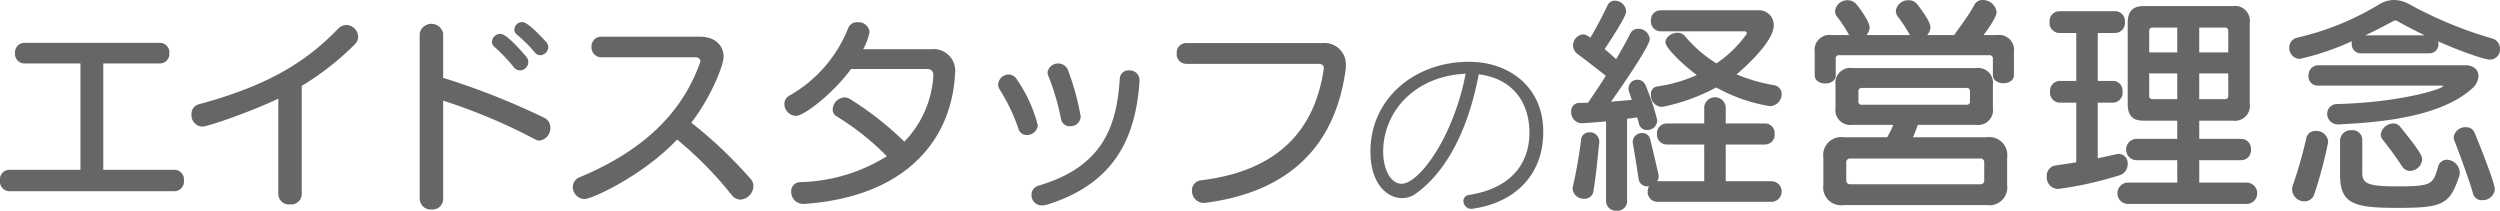 <svg xmlns="http://www.w3.org/2000/svg" width="334.104" height="28.156" viewBox="0 0 334.104 28.156"><defs><style>.a{fill:#666;}</style></defs><path class="a" d="M2.64,27.27a1.273,1.273,0,0,1-1.183-1.43A1.272,1.272,0,0,1,2.64,24.411h9.568V10.2H4.729A1.268,1.268,0,0,1,3.465,8.82,1.269,1.269,0,0,1,4.729,7.445H22.85A1.264,1.264,0,0,1,24.087,8.82,1.263,1.263,0,0,1,22.85,10.2H15.261V24.411h9.568a1.292,1.292,0,0,1,1.21,1.429,1.293,1.293,0,0,1-1.21,1.43Z" transform="translate(-1.457 -1.719)"/><path class="a" d="M38.649,14.9c-3.3,1.6-9.348,3.739-10.173,3.739a1.516,1.516,0,0,1-1.43-1.622,1.319,1.319,0,0,1,.934-1.347c8.828-2.393,14.079-5.362,18.643-10.091a1.586,1.586,0,0,1,1.128-.523,1.618,1.618,0,0,1,1.567,1.54,1.415,1.415,0,0,1-.44,1.045,36.79,36.79,0,0,1-7.094,5.554V27.71a1.4,1.4,0,0,1-1.567,1.32,1.417,1.417,0,0,1-1.568-1.32Z" transform="translate(-1.457 -1.719)"/><path class="a" d="M57.546,6.181a1.6,1.6,0,0,1,3.135,0V12.12a98.218,98.218,0,0,1,13.555,5.361,1.426,1.426,0,0,1,.77,1.293,1.668,1.668,0,0,1-1.43,1.732,1.213,1.213,0,0,1-.66-.193,75.4,75.4,0,0,0-12.235-5.141V28.315a1.422,1.422,0,0,1-1.54,1.4,1.47,1.47,0,0,1-1.595-1.4ZM70.937,11.13a1.088,1.088,0,0,1-.826-.44A22.485,22.485,0,0,0,67.555,8a.9.9,0,0,1-.358-.687,1.137,1.137,0,0,1,1.1-1.073c.22,0,.934.056,3.492,3.053a1.187,1.187,0,0,1,.274.742A1.146,1.146,0,0,1,70.937,11.13ZM74.73,8a1.136,1.136,0,0,1-1.072,1.1.953.953,0,0,1-.715-.357A18.654,18.654,0,0,0,70.606,6.4a.907.907,0,0,1-.412-.742,1.053,1.053,0,0,1,1.045-.99c.193,0,.824.028,3.244,2.7A1.087,1.087,0,0,1,74.73,8Z" transform="translate(-1.457 -1.719)"/><path class="a" d="M81.8,9.37a1.3,1.3,0,0,1-1.292-1.4A1.282,1.282,0,0,1,81.8,6.621H95.026c1.953,0,3.135,1.154,3.135,2.667,0,1.21-1.732,5.471-4.316,8.826a58.684,58.684,0,0,1,7.919,7.507,1.413,1.413,0,0,1,.384.989,1.87,1.87,0,0,1-1.732,1.787,1.517,1.517,0,0,1-1.183-.632,49.878,49.878,0,0,0-7.286-7.4C87.41,25.181,80.563,28.315,79.6,28.315a1.612,1.612,0,0,1-1.595-1.6A1.426,1.426,0,0,1,79,25.373c8.579-3.6,13.61-8.634,16-15.233a.815.815,0,0,0,.055-.247c0-.3-.275-.523-.659-.523Z" transform="translate(-1.457 -1.719)"/><path class="a" d="M126.188,11.762a.746.746,0,0,0-.742-.824H115.19c-2.282,3.162-6.242,6.269-7.369,6.269a1.618,1.618,0,0,1-1.54-1.568,1.291,1.291,0,0,1,.742-1.182,17.98,17.98,0,0,0,7.783-8.964,1.258,1.258,0,0,1,1.264-.8,1.478,1.478,0,0,1,1.6,1.32,8.64,8.64,0,0,1-.853,2.282h9.075a2.894,2.894,0,0,1,3.217,3.107c0,.11-.028.247-.028.385-.6,9.4-7.4,16.333-20.182,17.185h-.111a1.605,1.605,0,0,1-1.595-1.65,1.209,1.209,0,0,1,1.21-1.264A22.867,22.867,0,0,0,119.975,22.6a34.926,34.926,0,0,0-6.709-5.334.984.984,0,0,1-.523-.908,1.668,1.668,0,0,1,1.54-1.622,1.375,1.375,0,0,1,.77.22,42.2,42.2,0,0,1,7.259,5.692,13.742,13.742,0,0,0,3.876-8.827Z" transform="translate(-1.457 -1.719)"/><path class="a" d="M138.676,19.764a1.126,1.126,0,0,1-1.1-.8,25.05,25.05,0,0,0-2.53-5.306,1.222,1.222,0,0,1-.192-.66,1.412,1.412,0,0,1,1.4-1.32,1.308,1.308,0,0,1,1.1.66,19.1,19.1,0,0,1,2.8,6.131A1.447,1.447,0,0,1,138.676,19.764Zm15.068-7.232c-.468,7.287-3.135,13.694-12.347,16.526a2.106,2.106,0,0,1-.686.109,1.349,1.349,0,0,1-1.4-1.375,1.254,1.254,0,0,1,.934-1.264c8.634-2.53,10.448-7.946,10.861-14.3a1.157,1.157,0,0,1,1.265-1.1,1.306,1.306,0,0,1,1.375,1.292Zm-9.294,6.05a1.123,1.123,0,0,1-1.182-.908,32.1,32.1,0,0,0-1.706-5.8,1.278,1.278,0,0,1-.109-.522,1.437,1.437,0,0,1,2.722-.3,34.756,34.756,0,0,1,1.678,6.05.861.861,0,0,1,.027.275A1.346,1.346,0,0,1,144.45,18.582Z" transform="translate(-1.457 -1.719)"/><path class="a" d="M159.98,10.25a1.277,1.277,0,0,1-1.264-1.4,1.268,1.268,0,0,1,1.264-1.375h18.258a2.844,2.844,0,0,1,3.079,2.969,4.143,4.143,0,0,1-.027.578c-1.4,10.338-7.671,16.333-18.643,17.79-.082,0-.192.027-.274.027a1.6,1.6,0,0,1-1.622-1.622,1.344,1.344,0,0,1,1.209-1.4c10.229-1.237,15.179-6.654,16.389-14.793,0-.055.027-.138.027-.193,0-.357-.22-.577-.715-.577Z" transform="translate(-1.457 -1.719)"/><path class="a" d="M207.7,19.552c-.1,5.724-3.924,9.248-9.347,10.048a.7.7,0,0,1-.226.025,1.048,1.048,0,0,1-1.1-1.025.809.809,0,0,1,.75-.825c5.774-.924,7.973-4.3,8.074-8.073v-.25c0-4.449-2.625-7.3-6.774-7.8-1.425,7.5-4.3,12.9-8.273,15.846a3.245,3.245,0,0,1-2,.7c-1.75,0-4.2-1.65-4.2-6.248,0-7.024,5.874-11.973,13.172-11.973,5.4,0,9.923,3.4,9.923,9.323Zm-21.394,2.474c0,.2.024.4.024.6.175,2.1,1.125,3.649,2.449,3.649,2.325,0,6.924-6.223,8.548-14.7C190.7,11.854,186.306,16.478,186.306,22.026Z" transform="translate(-1.457 -1.719)"/><path class="a" d="M216.092,17.938c-1.25.124-2.438.218-3.25.25h-.063a1.457,1.457,0,0,1-1.343-1.532,1.088,1.088,0,0,1,1.156-1.187c.344,0,.687,0,1.094-.031.843-1.219,1.656-2.438,2.375-3.594-.907-.719-2.282-1.782-3.844-2.969a1.357,1.357,0,0,1-.531-1.063,1.476,1.476,0,0,1,1.343-1.5c.25,0,.407.063.969.438.719-1.188,1.563-2.781,2.281-4.281a1.054,1.054,0,0,1,1-.657,1.527,1.527,0,0,1,1.5,1.407c0,.219-.031.781-2.875,5.062.594.5,1.125.969,1.532,1.344.812-1.375,1.468-2.563,1.906-3.437a1.116,1.116,0,0,1,1.031-.626,1.538,1.538,0,0,1,1.563,1.376c0,.874-3.438,5.937-5.188,8.374.938-.093,1.906-.156,2.781-.25-.093-.312-.218-.656-.343-1.031a1.536,1.536,0,0,1-.094-.5,1.187,1.187,0,0,1,1.219-1.156,1.135,1.135,0,0,1,1.062.75,29.694,29.694,0,0,1,1.563,4.687,1.319,1.319,0,0,1-1.344,1.282,1.089,1.089,0,0,1-1.125-.906,7.369,7.369,0,0,0-.219-.782c-.406.063-.875.125-1.344.188v11a1.278,1.278,0,0,1-1.406,1.281,1.294,1.294,0,0,1-1.406-1.281Zm-.906,2.812c-.157,1.469-.407,4.281-.782,6.531a1.173,1.173,0,0,1-1.218,1,1.487,1.487,0,0,1-1.563-1.312.867.867,0,0,1,.031-.281c.563-2.469.938-4.907,1.094-6.219a1.079,1.079,0,0,1,1.125-1.063,1.236,1.236,0,0,1,1.313,1.188Zm7.781,7.938a1.3,1.3,0,0,1-1.313-1.376,1.447,1.447,0,0,1,.188-.718c-.063,0-.156.031-.219.031a1.146,1.146,0,0,1-1.187-1.031c-.157-1.063-.469-3.063-.75-4.656,0-.094-.032-.157-.032-.25A1.219,1.219,0,0,1,220.9,19.5a1.061,1.061,0,0,1,1.094.844c.438,1.781.906,3.812,1.094,4.656a.873.873,0,0,1,.031.281,1.159,1.159,0,0,1-.187.657h6.281V21.031h-5.031a1.314,1.314,0,0,1-1.282-1.406,1.3,1.3,0,0,1,1.282-1.406h5.031V16a1.447,1.447,0,0,1,2.875,0v2.219h5.25a1.278,1.278,0,0,1,1.281,1.406,1.294,1.294,0,0,1-1.281,1.406h-5.25v4.907h6.187a1.378,1.378,0,0,1,0,2.75Zm.406-22.782A1.313,1.313,0,0,1,222.092,4.5a1.3,1.3,0,0,1,1.281-1.406H236.4A1.951,1.951,0,0,1,238.5,5.125c0,2.406-4.812,6.406-4.969,6.531a23.22,23.22,0,0,0,4.938,1.438,1.2,1.2,0,0,1,1.094,1.218A1.613,1.613,0,0,1,238,15.906a21.993,21.993,0,0,1-7.187-2.5,25.9,25.9,0,0,1-7.032,2.563,1.065,1.065,0,0,1-.312.031,1.527,1.527,0,0,1-1.375-1.625.98.98,0,0,1,.781-1.094,19.86,19.86,0,0,0,5.344-1.531c-1.875-1.406-4.188-3.625-4.188-4.375,0-.687.813-1.281,1.594-1.281a1.287,1.287,0,0,1,1,.437,17.25,17.25,0,0,0,4.219,3.657,15.661,15.661,0,0,0,4-3.876.237.237,0,0,0,.062-.156.255.255,0,0,0-.281-.25Z" transform="translate(-1.457 -1.719)"/><path class="a" d="M267.789,9.562a.437.437,0,0,0-.5-.468H247.258a.414.414,0,0,0-.469.468v2.25c0,.688-.687,1.063-1.406,1.063-.688,0-1.406-.375-1.406-1.063V8.656a1.989,1.989,0,0,1,2.25-2.25h2.343A18.591,18.591,0,0,0,247.008,4a1.193,1.193,0,0,1-.313-.781,1.647,1.647,0,0,1,1.688-1.469,1.528,1.528,0,0,1,1.187.562c.407.469,1.75,2.313,1.75,3.063a1.616,1.616,0,0,1-.437,1.031H256.7A18.287,18.287,0,0,0,255.133,4a1.268,1.268,0,0,1-.313-.812,1.647,1.647,0,0,1,1.688-1.438,1.445,1.445,0,0,1,1.187.562c.063.094,1.75,2.157,1.75,3.063a1.616,1.616,0,0,1-.437,1.031h3.625c.281-.531,1.781-2.344,2.656-4a1.243,1.243,0,0,1,1.156-.687,1.861,1.861,0,0,1,1.844,1.625c0,.718-1.5,2.75-1.75,3.062h1.813a1.989,1.989,0,0,1,2.25,2.25v3.125c0,.688-.688,1.063-1.407,1.063-.687,0-1.406-.375-1.406-1.063ZM247.852,29.125a2.381,2.381,0,0,1-2.719-2.687V22.781a2.4,2.4,0,0,1,2.719-2.719h5.812a13.6,13.6,0,0,0,.813-1.656h-5.469a1.989,1.989,0,0,1-2.25-2.25V13.062a1.989,1.989,0,0,1,2.25-2.25h16.531a1.989,1.989,0,0,1,2.25,2.25v3.094a1.989,1.989,0,0,1-2.25,2.25h-7.781c-.188.5-.406,1.156-.656,1.656h9.875a2.4,2.4,0,0,1,2.718,2.719v3.657a2.381,2.381,0,0,1-2.718,2.687Zm18.781-5.656a.5.5,0,0,0-.563-.563H248.758a.5.5,0,0,0-.563.563v2.312a.5.5,0,0,0,.563.563H266.07a.5.5,0,0,0,.563-.563Zm-1.906-9.531a.415.415,0,0,0-.469-.469H250.289a.415.415,0,0,0-.469.469V15.25a.415.415,0,0,0,.469.469h13.969a.415.415,0,0,0,.469-.469Z" transform="translate(-1.457 -1.719)"/><path class="a" d="M278.93,15.438h-2.219a1.333,1.333,0,0,1-1.281-1.469,1.323,1.323,0,0,1,1.281-1.438h2.219V6.125h-2.282a1.334,1.334,0,0,1-1.281-1.469,1.323,1.323,0,0,1,1.281-1.437h7.5a1.3,1.3,0,0,1,1.282,1.437,1.316,1.316,0,0,1-1.282,1.469h-2.343v6.406h2.031a1.3,1.3,0,0,1,1.281,1.438,1.315,1.315,0,0,1-1.281,1.469h-2.031v7.437c2.718-.594,2.718-.594,2.781-.594a1.25,1.25,0,0,1,1.219,1.344,1.548,1.548,0,0,1-1.032,1.5,48.571,48.571,0,0,1-8.031,1.813c-.094,0-.187.031-.281.031a1.54,1.54,0,0,1-1.469-1.688,1.356,1.356,0,0,1,1.094-1.437c1.031-.156,1.969-.282,2.844-.438Zm6.781,13.531a1.43,1.43,0,0,1,0-2.844h6.719v-3h-5.563a1.43,1.43,0,0,1,0-2.844h5.563V17.844H287.9c-1.5,0-2.093-.75-2.093-2.25V4.781c0-1.5.625-2.25,2.125-2.25h11.937a1.989,1.989,0,0,1,2.25,2.25V15.594a1.989,1.989,0,0,1-2.25,2.25h-4.5v2.437h5.625a1.3,1.3,0,0,1,1.281,1.407,1.3,1.3,0,0,1-1.281,1.437h-5.625v3h6.469a1.43,1.43,0,0,1,0,2.844ZM292.43,5.406h-3.282a.414.414,0,0,0-.468.469V8.719h3.75Zm0,6.125h-3.75V14.5a.414.414,0,0,0,.468.469h3.282Zm6.812-5.656a.414.414,0,0,0-.469-.469h-3.406V8.719h3.875Zm0,5.656h-3.875v3.438h3.406a.415.415,0,0,0,.469-.469Z" transform="translate(-1.457 -1.719)"/><path class="a" d="M316.967,8.844a1.2,1.2,0,0,1-1.219-1.282,1.176,1.176,0,0,1,.031-.343,35.018,35.018,0,0,1-7,2.375A1.463,1.463,0,0,1,307.4,8.062a1.341,1.341,0,0,1,1.063-1.312A36.941,36.941,0,0,0,319.4,2.312a3.8,3.8,0,0,1,2-.593,4.258,4.258,0,0,1,2.094.593,54.328,54.328,0,0,0,11.063,4.563,1.411,1.411,0,0,1,1,1.375,1.348,1.348,0,0,1-1.313,1.438c-.844,0-4.375-1.282-6.937-2.438a1.071,1.071,0,0,1,.031.312,1.2,1.2,0,0,1-1.219,1.282Zm-7.531,19.781a1.632,1.632,0,0,1-1.657-1.594,1.605,1.605,0,0,1,.125-.625,59.976,59.976,0,0,0,1.75-6.125,1.216,1.216,0,0,1,1.282-1.062,1.564,1.564,0,0,1,1.656,1.406.693.693,0,0,1-.031.25,57.014,57.014,0,0,1-1.813,6.781A1.359,1.359,0,0,1,309.436,28.625Zm1.812-15.469a1.211,1.211,0,0,1-1.281-1.281,1.342,1.342,0,0,1,1.281-1.437h19.688c1.093,0,1.75.624,1.75,1.437a2.355,2.355,0,0,1-.907,1.719c-4.656,4.156-13.968,4.531-17.718,4.75h-.125a1.414,1.414,0,0,1-1.469-1.406,1.294,1.294,0,0,1,1.375-1.313c8.687-.25,14.125-2.063,14.125-2.406,0-.031-.094-.063-.25-.063Zm2.938,7.313a1.417,1.417,0,0,1,1.531-1.344,1.283,1.283,0,0,1,1.437,1.25v4.344c0,1.437.469,1.906,4.563,1.906,4.781,0,4.875-.25,5.562-2.594a1.227,1.227,0,0,1,1.188-.969,1.8,1.8,0,0,1,1.719,1.719,1.742,1.742,0,0,1-.094.531c-1.281,3.844-2.313,4.188-8.344,4.188-5.812,0-7.562-.594-7.562-4.438ZM325.5,6.438c-1.187-.563-2.625-1.313-3.719-1.938-.031-.031-.125-.031-.187-.031a.468.468,0,0,0-.219.031c-1.094.594-2.594,1.375-3.812,1.938Zm-1.969,18.124a1.264,1.264,0,0,1-1.062-.624c-.719-1.094-1.594-2.313-2.563-3.532a1.1,1.1,0,0,1-.281-.718,1.719,1.719,0,0,1,1.688-1.469,1.108,1.108,0,0,1,.906.437c2.844,3.5,2.937,3.969,2.937,4.375A1.661,1.661,0,0,1,323.529,24.562Zm9.657,3.907a1.192,1.192,0,0,1-1.25-.938c-.313-1.187-1.625-4.875-2.469-7a1.242,1.242,0,0,1-.094-.469A1.552,1.552,0,0,1,331,18.719a1.185,1.185,0,0,1,1.156.719c.469,1.124,2.719,6.687,2.719,7.593A1.62,1.62,0,0,1,333.186,28.469Z" transform="translate(-1.457 -1.719)"/></svg>